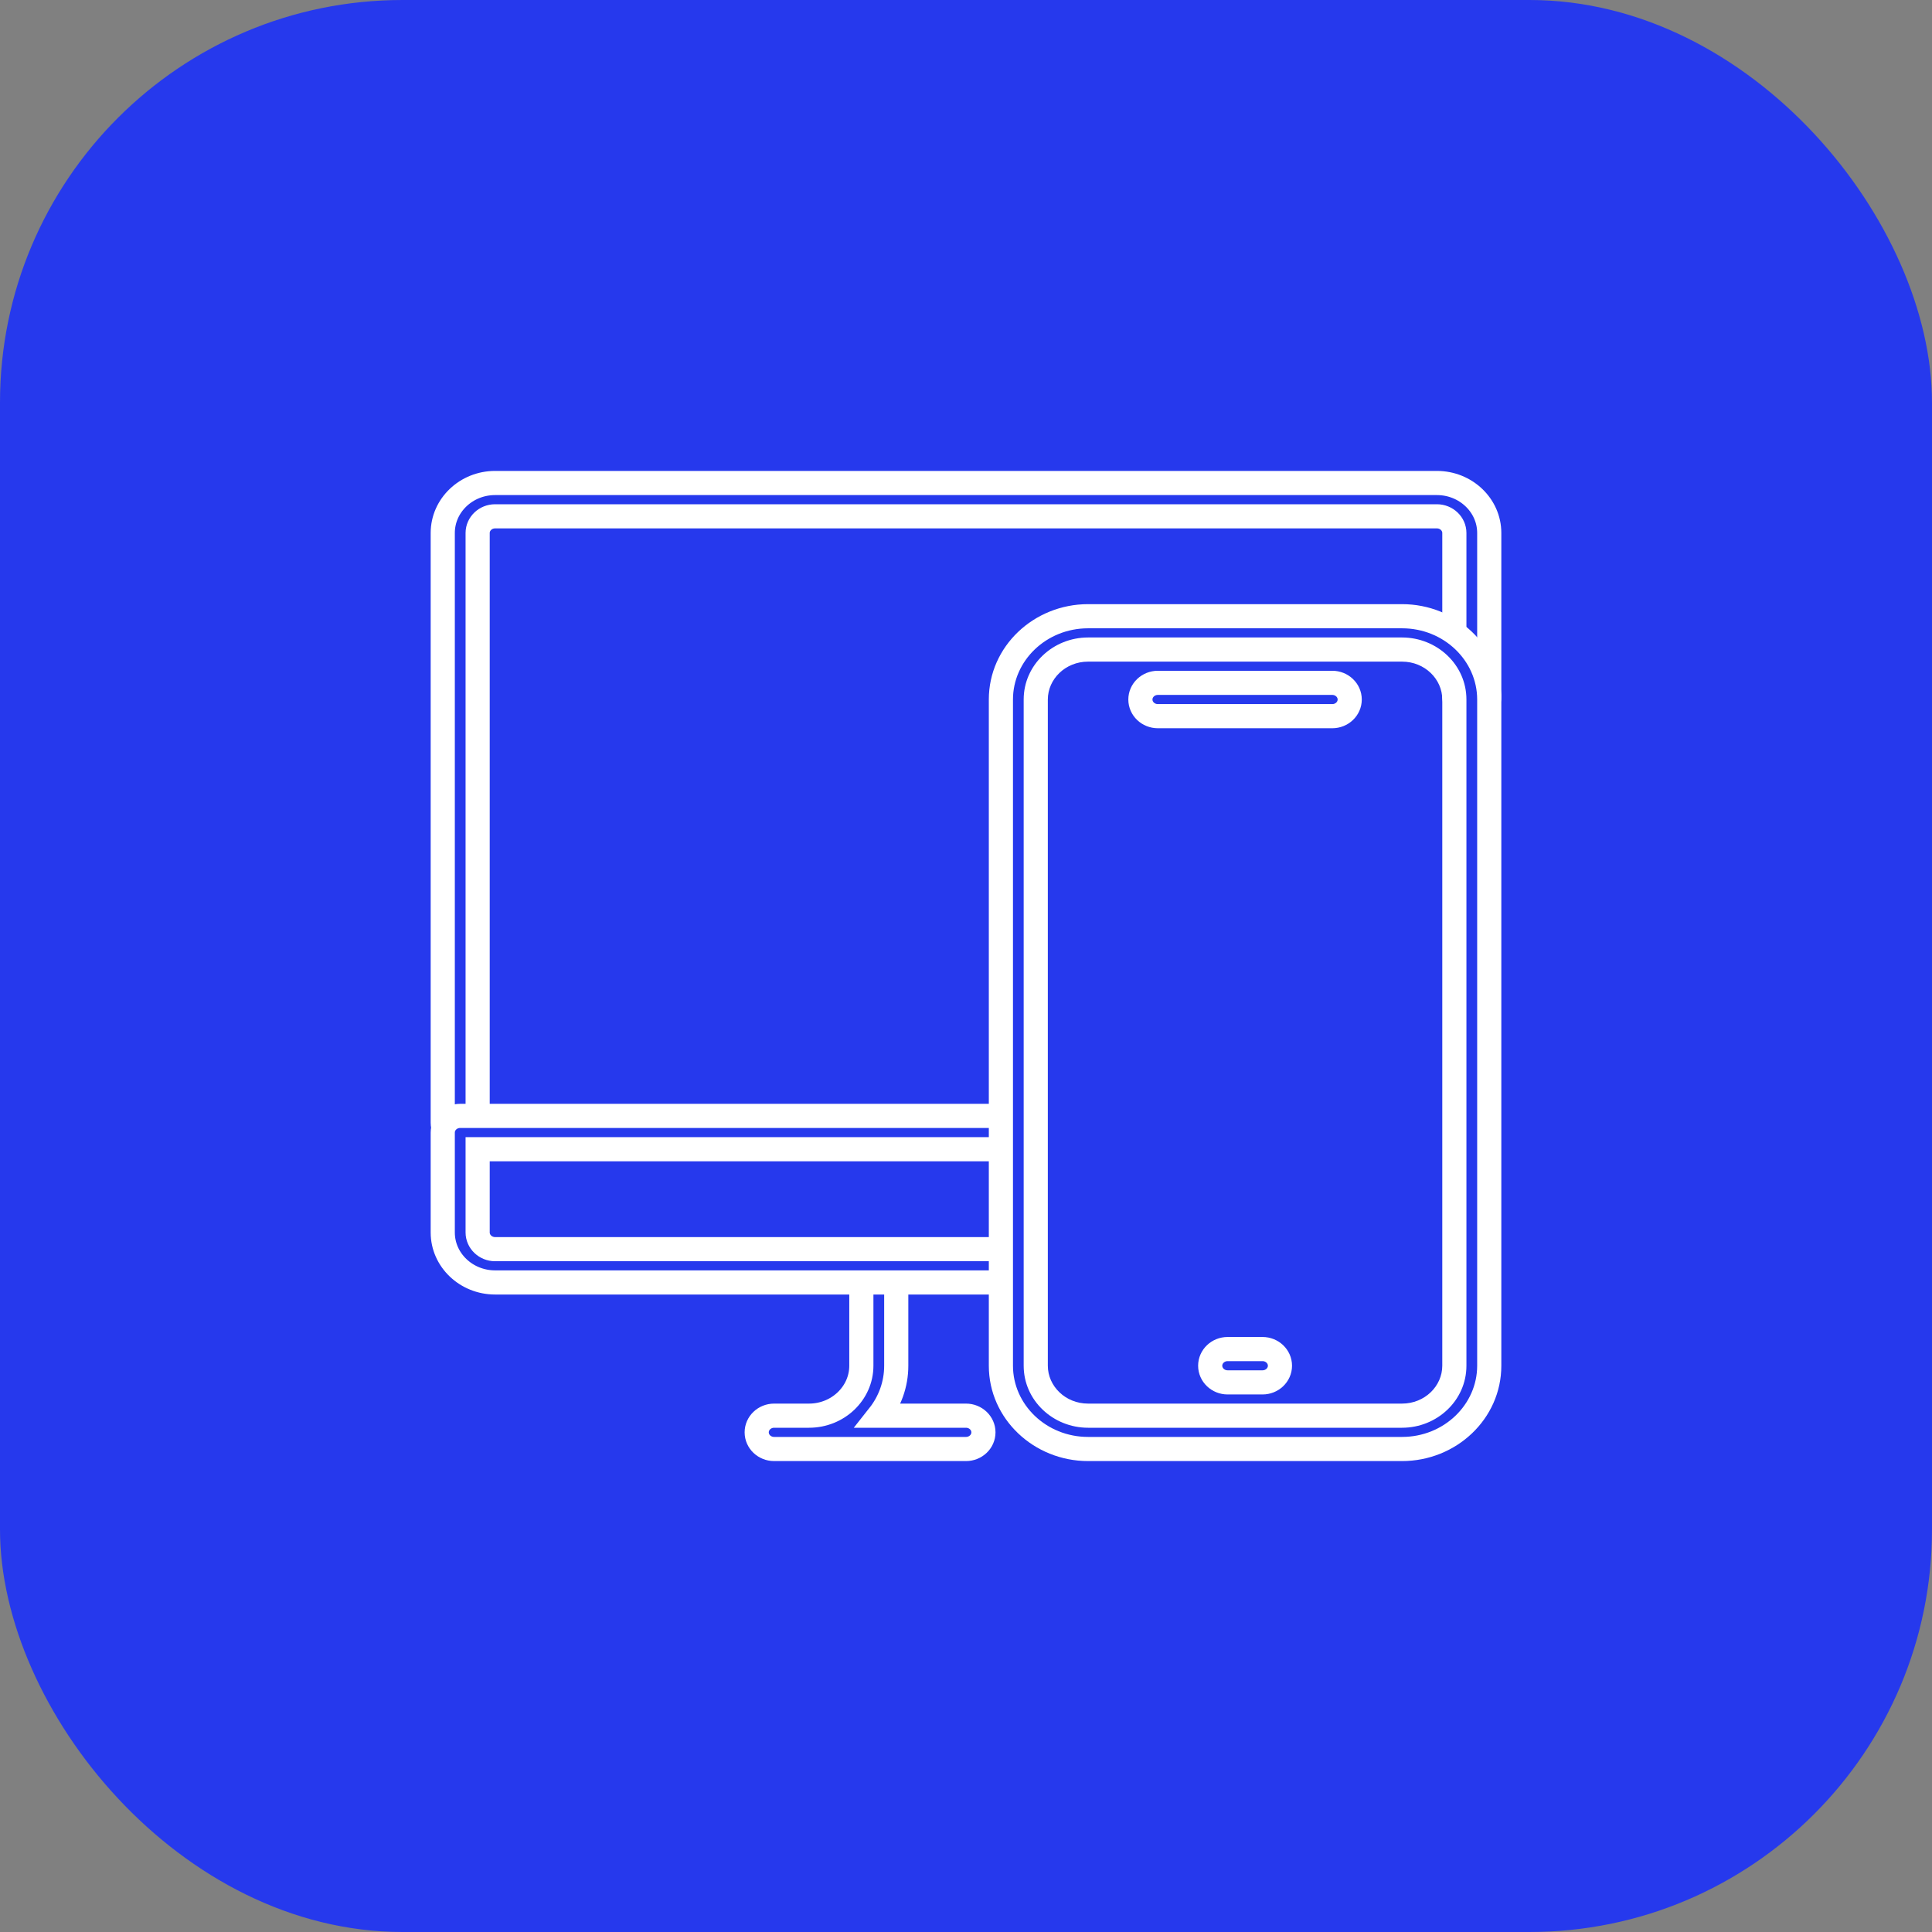 <svg width="48" height="48" viewBox="0 0 48 48" fill="none" xmlns="http://www.w3.org/2000/svg">
<rect x="0" y="0" width="48" height="48" fill="#808080" stroke="none"/>
<rect width="48" height="48" rx="10" fill="#2639ED"/>
<path d="M11.433 28.308C11.194 28.308 11 28.123 11 27.895V13.241C11 12.557 11.583 12 12.3 12H35.7C36.417 12 37 12.557 37 13.241V17.306C37 17.535 36.806 17.72 36.567 17.72C36.328 17.72 36.133 17.535 36.133 17.306V13.241C36.133 13.014 35.938 12.828 35.7 12.828H12.3C12.062 12.828 11.867 13.014 11.867 13.241V27.895C11.867 28.123 11.672 28.308 11.433 28.308Z" fill="#2639ED" stroke="white" stroke-width="0.6"/>
<path d="M24 36H19.233C18.994 36 18.8 35.815 18.8 35.586C18.8 35.358 18.994 35.172 19.233 35.172H20.1C20.817 35.172 21.4 34.615 21.4 33.931V31.862C21.4 31.634 21.594 31.448 21.833 31.448C22.073 31.448 22.267 31.634 22.267 31.862V33.931C22.267 34.397 22.105 34.827 21.832 35.172H24C24.239 35.172 24.433 35.358 24.433 35.586C24.433 35.815 24.239 36 24 36Z" fill="#2639ED" stroke="white" stroke-width="0.6"/>
<path d="M25.011 31.862H12.3C11.583 31.862 11 31.305 11 30.621V28.138C11 27.91 11.194 27.724 11.433 27.724H25.011C25.25 27.724 25.444 27.91 25.444 28.138C25.444 28.366 25.25 28.552 25.011 28.552H11.867V30.621C11.867 30.848 12.062 31.035 12.3 31.035H25.011C25.25 31.035 25.444 31.22 25.444 31.448C25.444 31.677 25.25 31.862 25.011 31.862Z" fill="#2639ED" stroke="white" stroke-width="0.6"/>
<path d="M28.767 17.793H33.1C33.339 17.793 33.533 17.608 33.533 17.379C33.533 17.151 33.339 16.965 33.1 16.965H28.767C28.527 16.965 28.333 17.151 28.333 17.379C28.333 17.608 28.527 17.793 28.767 17.793Z" fill="#2639ED" stroke="white" stroke-width="0.6"/>
<path d="M30.5 34.345H31.367C31.606 34.345 31.8 34.159 31.8 33.931C31.8 33.703 31.606 33.517 31.367 33.517H30.5C30.261 33.517 30.067 33.703 30.067 33.931C30.067 34.159 30.261 34.345 30.5 34.345Z" fill="#2639ED" stroke="white" stroke-width="0.6"/>
<path fill-rule="evenodd" clip-rule="evenodd" d="M27.033 36H34.833C36.029 36 37 35.072 37 33.931V17.379C37 16.238 36.029 15.31 34.833 15.31H27.033C25.838 15.31 24.867 16.238 24.867 17.379V33.931C24.867 35.072 25.838 36 27.033 36ZM25.733 17.379C25.733 16.695 26.317 16.138 27.033 16.138H34.833C35.55 16.138 36.133 16.695 36.133 17.379V33.931C36.133 34.615 35.55 35.172 34.833 35.172H27.033C26.317 35.172 25.733 34.615 25.733 33.931V17.379Z" fill="#2639ED"/>
<path d="M34.833 35.7H27.033V36.3H34.833V35.7ZM36.7 33.931C36.7 34.894 35.876 35.7 34.833 35.7V36.3C36.181 36.3 37.3 35.251 37.3 33.931H36.7ZM36.7 17.379V33.931H37.3V17.379H36.7ZM34.833 15.61C35.876 15.61 36.7 16.417 36.7 17.379H37.3C37.3 16.059 36.181 15.01 34.833 15.01V15.61ZM27.033 15.61H34.833V15.01H27.033V15.61ZM25.167 17.379C25.167 16.417 25.991 15.61 27.033 15.61V15.01C25.686 15.01 24.567 16.059 24.567 17.379H25.167ZM25.167 33.931V17.379H24.567V33.931H25.167ZM27.033 35.7C25.991 35.7 25.167 34.894 25.167 33.931H24.567C24.567 35.251 25.686 36.3 27.033 36.3V35.7ZM27.033 15.838C26.164 15.838 25.433 16.516 25.433 17.379H26.033C26.033 16.873 26.469 16.438 27.033 16.438V15.838ZM34.833 15.838H27.033V16.438H34.833V15.838ZM36.433 17.379C36.433 16.516 35.703 15.838 34.833 15.838V16.438C35.398 16.438 35.833 16.873 35.833 17.379H36.433ZM36.433 33.931V17.379H35.833V33.931H36.433ZM34.833 35.472C35.703 35.472 36.433 34.794 36.433 33.931H35.833C35.833 34.437 35.398 34.872 34.833 34.872V35.472ZM27.033 35.472H34.833V34.872H27.033V35.472ZM25.433 33.931C25.433 34.794 26.164 35.472 27.033 35.472V34.872C26.469 34.872 26.033 34.437 26.033 33.931H25.433ZM25.433 17.379V33.931H26.033V17.379H25.433Z" fill="white"/>
</svg>
